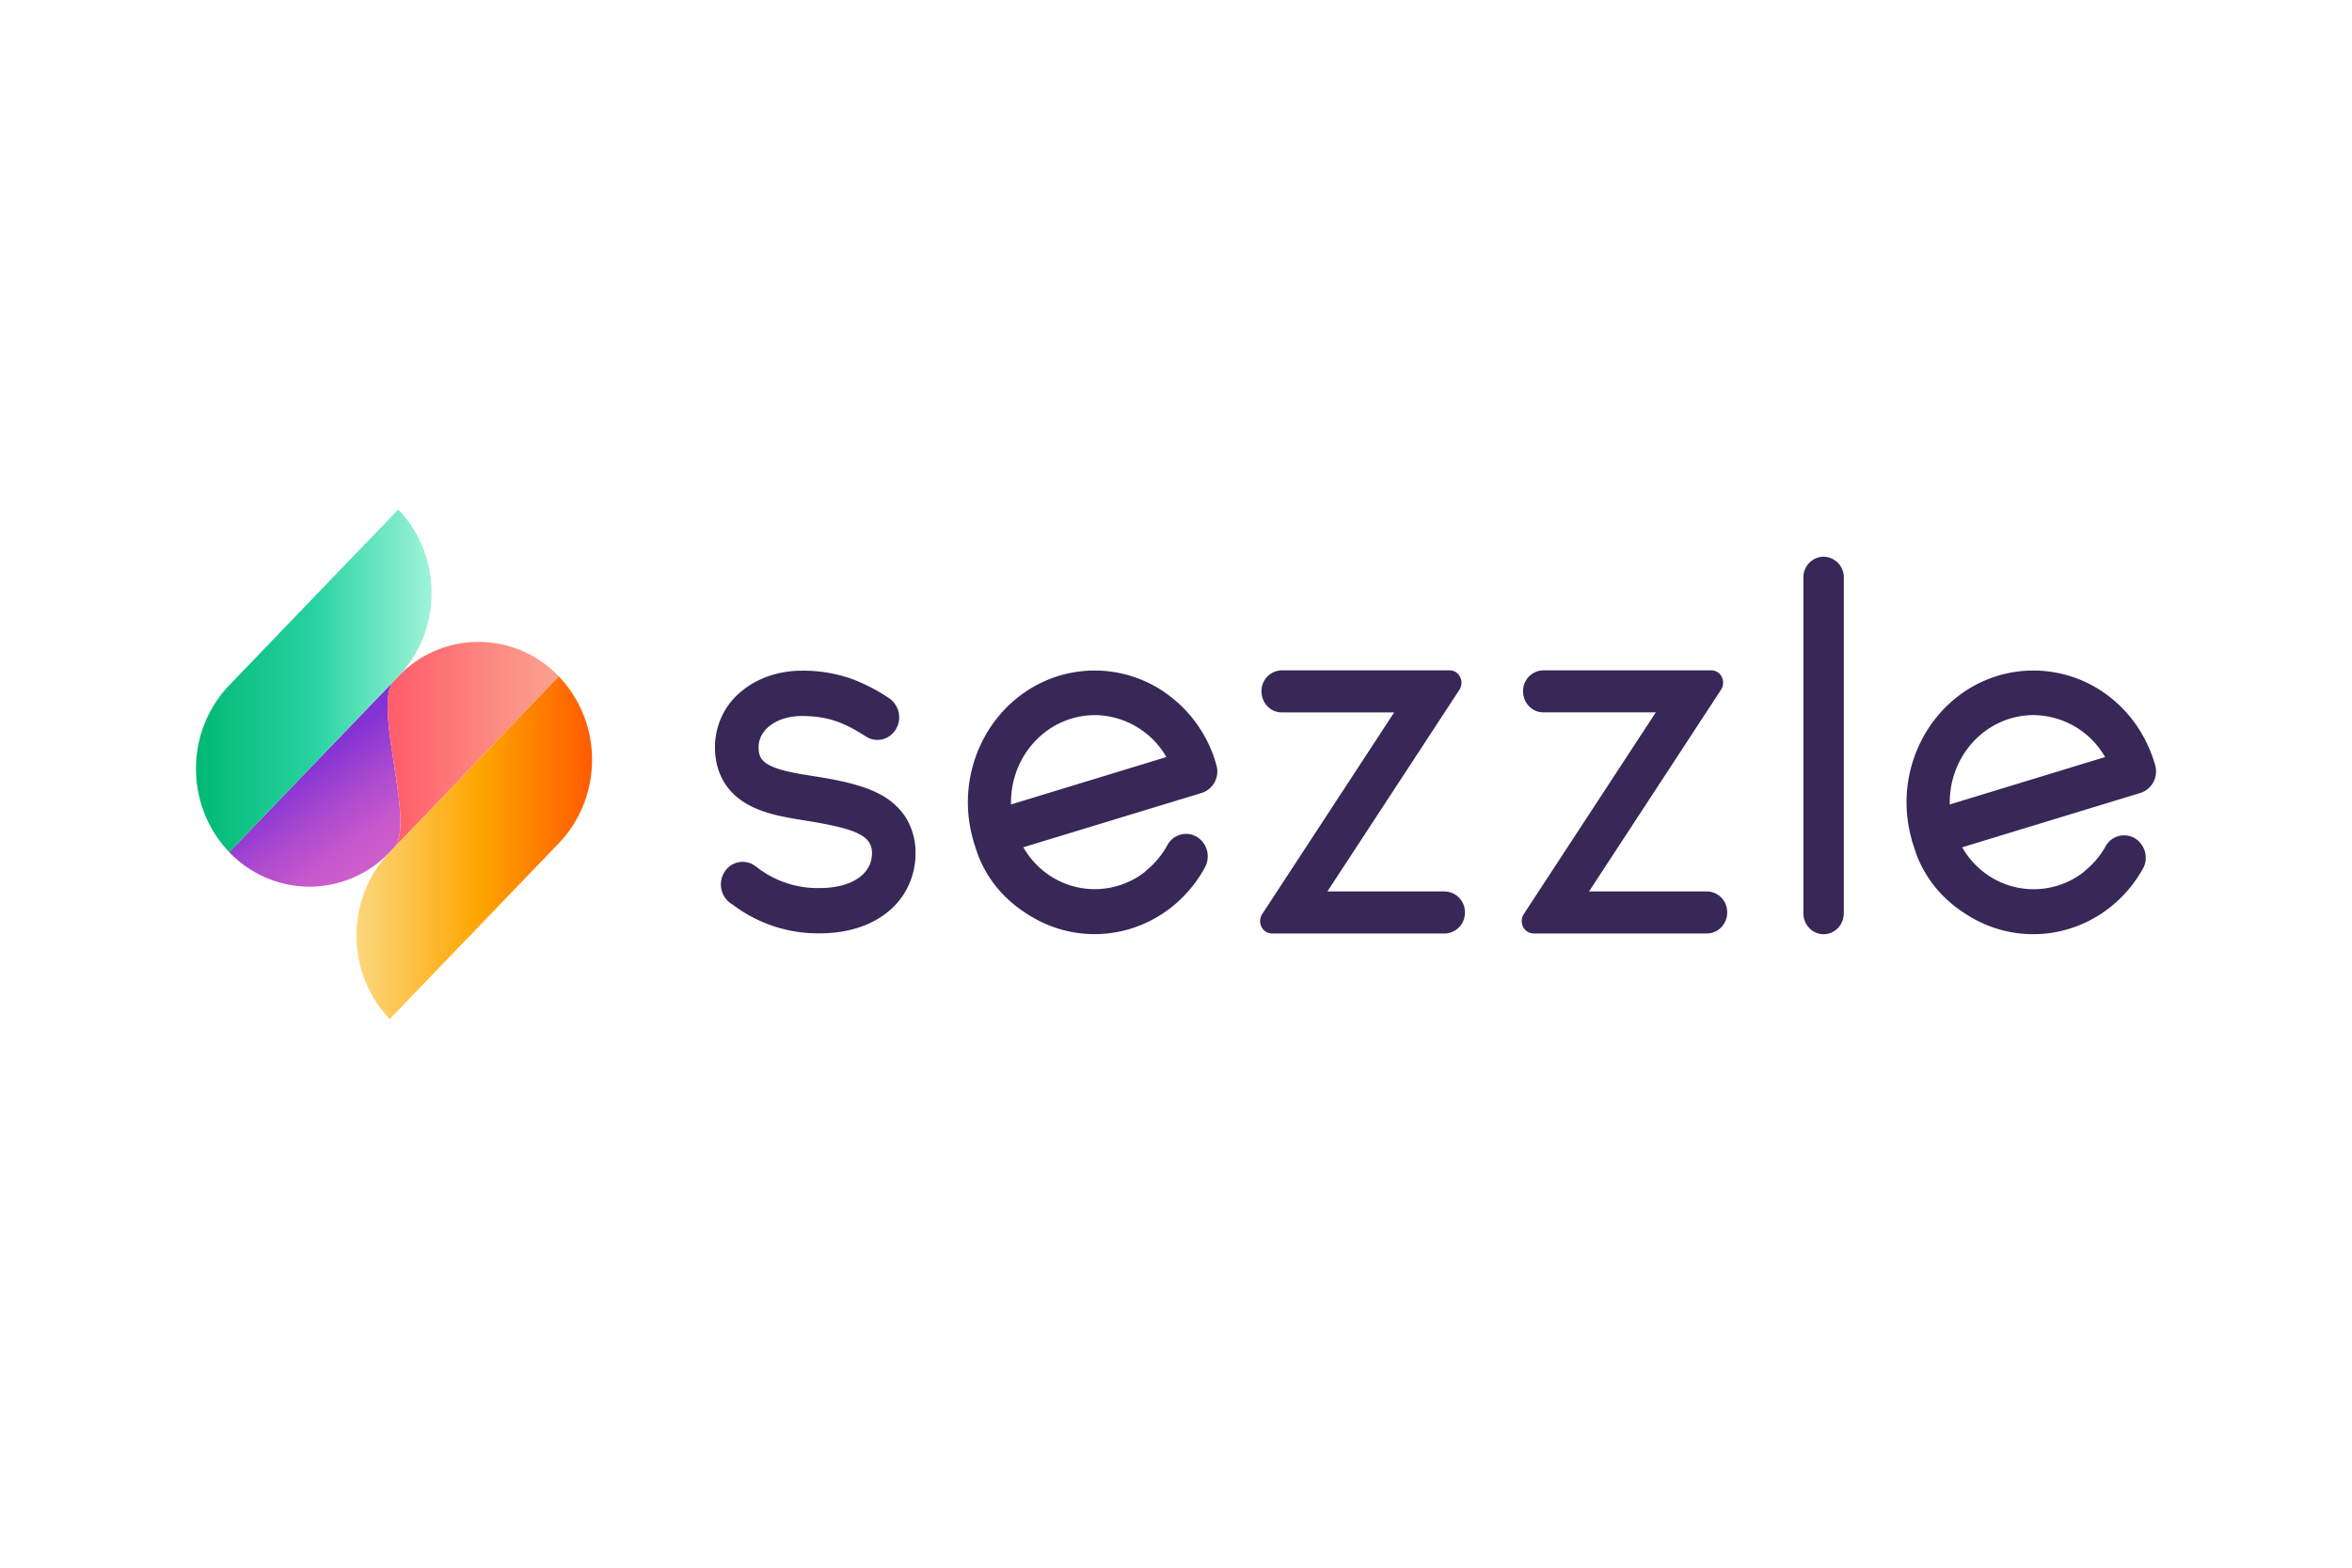 <svg xmlns="http://www.w3.org/2000/svg" width="60" height="40"><defs><linearGradient id="a" x1="78.228%" x2="46.08%" y1="85.614%" y2="37.679%"><stop offset="0%" stop-color="#CE5DCB"/><stop offset="21%" stop-color="#C558CC"/><stop offset="55%" stop-color="#AC4ACF"/><stop offset="98%" stop-color="#8534D4"/><stop offset="100%" stop-color="#8333D4"/></linearGradient><linearGradient id="b" x1="-.003%" x2="100%" y1="50.001%" y2="50.001%"><stop offset="2%" stop-color="#FF5667"/><stop offset="66%" stop-color="#FC8B82"/><stop offset="100%" stop-color="#FBA28E"/></linearGradient><linearGradient id="c" x1="-.001%" x2="100.001%" y1="50%" y2="50%"><stop offset="0%" stop-color="#00B874"/><stop offset="51%" stop-color="#29D3A2"/><stop offset="68%" stop-color="#53DFB6"/><stop offset="100%" stop-color="#9FF4D9"/></linearGradient><linearGradient id="d" x1="-.001%" x2="100.001%" y1="50%" y2="50%"><stop offset="0%" stop-color="#FCD77E"/><stop offset="52%" stop-color="#FEA500"/><stop offset="100%" stop-color="#FF5B00"/></linearGradient></defs><path fill="url(#a)" d="M.848 8.742a2.84 2.84 0 0 0 2.047.882 2.84 2.84 0 0 0 2.048-.882l.108-.112c.564-.587-.564-3.67 0-4.258z" transform="translate(5 13)"/><path fill="url(#b)" d="m5.16 4.258-.108.113c-.564.586.563 3.67 0 4.258l4.202-4.37a2.82 2.82 0 0 0-4.094 0" transform="translate(5 13)"/><path fill="url(#c)" d="M.848 4.484A3.07 3.07 0 0 0 0 6.614c0 .798.305 1.564.848 2.128l4.313-4.484c.543-.565.848-1.33.848-2.13A3.07 3.07 0 0 0 5.16 0z" transform="translate(5 13)"/><path fill="url(#d)" d="M4.943 8.742a3.07 3.07 0 0 0-.849 2.13c0 .798.306 1.563.849 2.128l4.312-4.484c.543-.565.848-1.33.848-2.13a3.07 3.07 0 0 0-.848-2.128z" transform="translate(5 13)"/><path fill="#382757" d="M31.031 19.523a3.33 3.33 0 0 0-1.553-2.005 3.15 3.15 0 0 0-2.461-.275c-1.713.521-2.696 2.387-2.196 4.169v.008c.055.192.143.437.145.44.275.67.736 1.182 1.408 1.564 1.37.776 3.075.427 4.06-.829l.026-.034q.162-.21.287-.447a.585.585 0 0 0-.22-.764.54.54 0 0 0-.742.204 2.2 2.2 0 0 1-.535.651.4.4 0 0 0-.047.045 2.08 2.08 0 0 1-2.302.166 2.14 2.14 0 0 1-.796-.798l4.554-1.387a.575.575 0 0 0 .372-.708m-3.1-1.277a2.13 2.13 0 0 1 1.792 1.016l.032.054-3.963 1.21c-.024-1.007.605-1.904 1.534-2.189q.296-.09.605-.091m8.943 4.5h-3.012L37.23 17.6a.33.33 0 0 0 .018-.326.3.3 0 0 0-.268-.17h-4.284a.526.526 0 0 0-.515.537c0 .296.23.536.515.536h2.87l-3.367 5.146a.33.33 0 0 0-.018.326.3.3 0 0 0 .268.169h4.423a.527.527 0 0 0 .498-.536.527.527 0 0 0-.498-.536zm6.673 0h-3.011l3.367-5.146a.33.33 0 0 0 .02-.328.3.3 0 0 0-.272-.168H39.37a.526.526 0 0 0-.516.536c0 .296.231.536.516.536h2.87l-3.368 5.147a.33.33 0 0 0-.018.325.3.3 0 0 0 .269.169h4.423c.284 0 .515-.24.515-.536a.526.526 0 0 0-.515-.536v.001zm2.973-8.543a.527.527 0 0 0-.515.536v8.562c0 .296.23.536.516.536.284 0 .515-.24.515-.536V14.74a.527.527 0 0 0-.515-.536zm8.458 5.321c-.24-.857-.8-1.58-1.554-2.006a3.15 3.15 0 0 0-2.461-.275c-1.713.523-2.695 2.388-2.197 4.17v.009c.056.19.144.436.146.44.275.67.736 1.18 1.408 1.564 1.368.775 3.074.427 4.06-.83l.026-.035q.16-.21.285-.443a.585.585 0 0 0-.232-.73.54.54 0 0 0-.722.167 2.2 2.2 0 0 1-.535.652.4.4 0 0 0-.047.044 2.08 2.08 0 0 1-2.303.167 2.14 2.14 0 0 1-.796-.799l4.55-1.388a.575.575 0 0 0 .372-.707m-3.1-1.278a2.13 2.13 0 0 1 1.792 1.016l.033.054-3.964 1.21c-.014-.6.206-1.18.608-1.609.403-.43.955-.671 1.532-.672zm-28.785 2.591a1.75 1.75 0 0 0-.655-.576c-.462-.244-1.06-.356-1.634-.45l-.091-.014c-.403-.065-.82-.13-1.087-.274-.202-.106-.274-.226-.274-.46 0-.453.474-.794 1.102-.794.752 0 1.17.228 1.64.525.26.167.603.08.762-.191a.59.59 0 0 0-.184-.794 4.7 4.7 0 0 0-.903-.472 3.7 3.7 0 0 0-1.316-.224c-.579 0-1.12.183-1.525.515-.432.34-.687.87-.689 1.434 0 .67.306 1.186.884 1.49.425.224.93.306 1.418.384l.09.015c1.253.204 1.614.39 1.614.818 0 .533-.514.883-1.309.89h-.024a2.52 2.52 0 0 1-1.59-.521q-.061-.045-.114-.08a.544.544 0 0 0-.733.203.593.593 0 0 0 .144.774l.063.042.015.01c.644.483 1.42.738 2.215.727h.038c.689-.007 1.283-.2 1.715-.56.438-.357.692-.904.69-1.483a1.7 1.7 0 0 0-.262-.934"/></svg>